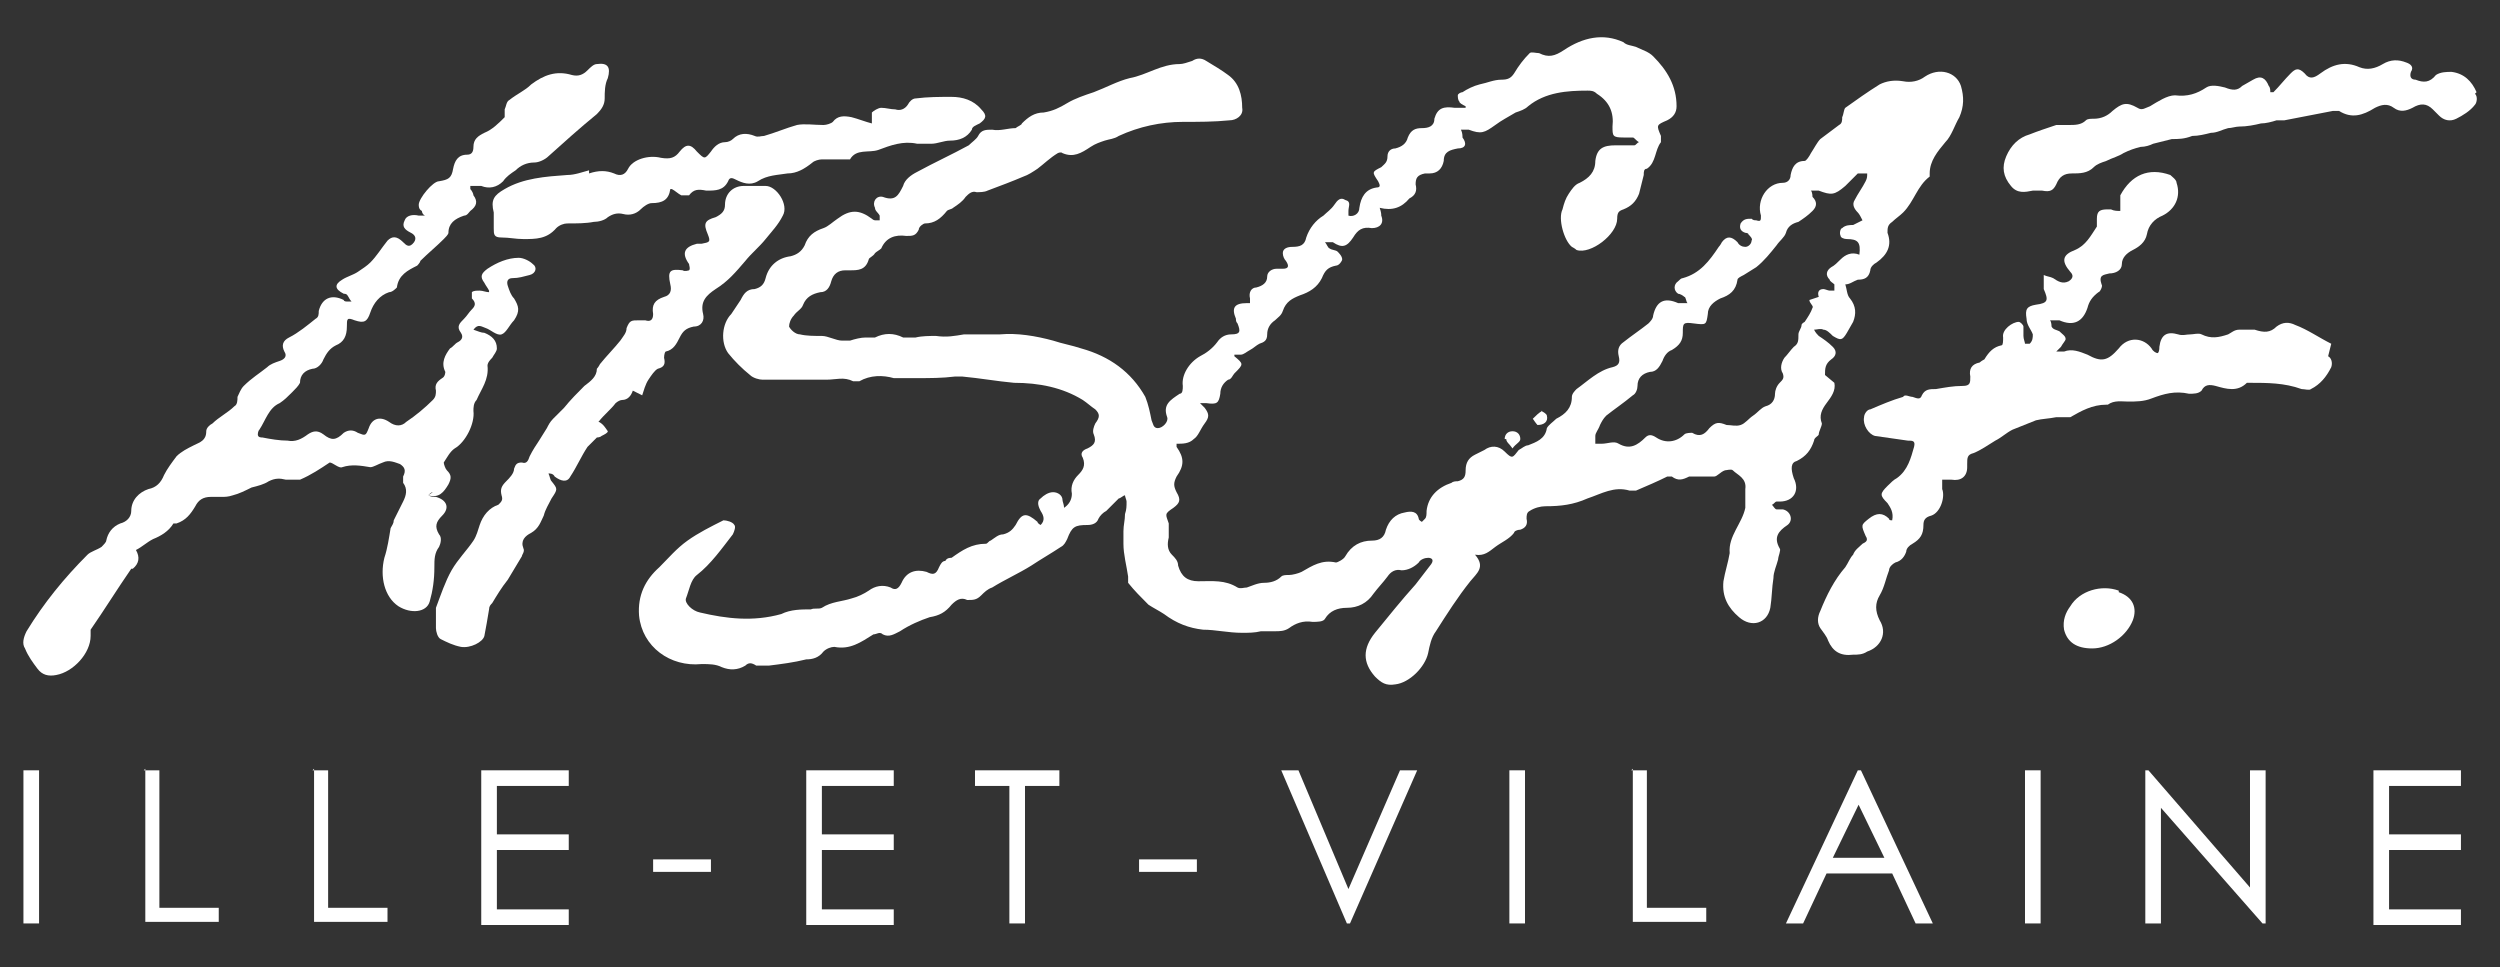 <?xml version="1.0" encoding="UTF-8"?>
<svg xmlns="http://www.w3.org/2000/svg" version="1.1" viewBox="0 0 160 61.9">
  <rect x="0" y="0" width="160" height="61.9" fill="#333333" stroke="none"/>
  <defs>
    <style>
      .cls-1 {
        fill: #fff;
      }
    </style>
  </defs>
  <!-- Generator: Adobe Illustrator 28.6.0, SVG Export Plug-In . SVG Version: 1.2.0 Build 709)  -->
  <g>
    <g id="Calque_1">
      <g>
        <g>
          <path class="cls-1" d="M116.8,24c0-.4,0-.7.4-1,.3-.2.4-.5.1-.8-.3-.3-.6-.5-.9-.7-.1-.1-.2-.2-.3-.4.2,0,.4-.1.6,0,.2,0,.4.2.6.4.5.3.6.3.9-.2.1-.2.3-.5.4-.7.2-.5.2-1-.2-1.5-.2-.2-.2-.6-.3-.9.3,0,.5-.2.8-.3.4,0,.7-.1.8-.6,0-.2.2-.4.4-.5.7-.5,1-1.1.7-1.9,0-.3,0-.5.3-.7.2-.2.5-.4.7-.6.7-.7.9-1.7,1.7-2.3,0,0,0,0,0-.2,0-.8.5-1.4,1-2,.4-.4.6-1.1.9-1.6.3-.7.3-1.3.1-2-.3-.9-1.4-1.2-2.3-.6-.4.3-.9.4-1.4.3-.6-.1-1.1,0-1.5.2-.8.5-1.5,1-2.2,1.5-.1.1-.1.4-.2.6,0,.2,0,.4-.2.5-.4.3-.8.6-1.2.9-.2.2-.4.6-.6.9-.1.2-.3.5-.4.5-.6,0-.8.4-.9.9,0,.3-.2.5-.5.5-1,0-1.7,1.1-1.4,2.1,0,.3,0,.4-.3.3-.1,0-.2,0-.3-.1-.3,0-.5,0-.7.3-.1.3,0,.5.3.6,0,0,.2,0,.2.1.1.1.3.3.2.4,0,.2-.2.4-.4.4-.2,0-.4-.1-.5-.3-.4-.4-.7-.4-1,0,0,0-.1.2-.2.3-.6.9-1.2,1.7-2.3,2-.1,0-.2.1-.3.2-.3.2-.3.6,0,.8.1,0,.3.1.4.2.1,0,.1.3.2.4-.1,0-.3,0-.4,0,0,0-.1,0-.2,0-.9-.4-1.4-.1-1.6.8,0,.2-.2.4-.3.5-.5.4-1.1.8-1.6,1.2-.3.2-.4.5-.3.9.1.4,0,.6-.4.7-.9.2-1.6.9-2.3,1.4-.1.1-.3.3-.3.5,0,.7-.4,1.1-1,1.4-.2.2-.5.4-.6.6-.1.7-.7.9-1.2,1.1-.2,0-.4.2-.6.3-.4.5-.4.6-.9.1-.4-.4-.9-.4-1.3-.1-.2.1-.4.2-.6.3-.4.2-.6.5-.6,1,0,.4-.1.6-.5.7-.1,0-.3,0-.4.1-.9.3-1.5.9-1.6,1.8,0,.2,0,.4-.1.5,0,0-.2.2-.2.2,0,0-.2-.1-.2-.2-.1-.5-.5-.5-.9-.4-.6.1-1,.5-1.2,1.1-.1.5-.4.7-.9.7-.7,0-1.3.3-1.7,1-.1.2-.5.4-.6.4-.9-.2-1.5.2-2.2.6-.2.1-.6.2-.8.2-.2,0-.4,0-.5.1-.3.3-.7.4-1.1.4-.4,0-.8.2-1.1.3-.2,0-.4.1-.6,0-.8-.5-1.6-.4-2.5-.4-.7,0-1.1-.3-1.3-1,0-.3-.2-.5-.4-.7-.3-.3-.3-.7-.2-1.1,0-.3,0-.6,0-.9-.2-.6-.3-.6.3-1,.4-.3.5-.5.2-1-.2-.4-.2-.6,0-1,.5-.7.5-1.2,0-1.9,0,0,0-.1,0-.2.4,0,.8,0,1.1-.3.3-.2.4-.6.7-1,.3-.4.3-.6,0-1,0,0-.2-.2-.3-.3.2,0,.3,0,.4,0,.7.1.8,0,.9-.6,0-.4.2-.7.5-.9.2,0,.3-.3.4-.4.6-.6.6-.6,0-1.1,0,0,0,0,0-.1.2,0,.3,0,.4,0,.2,0,.4-.2.6-.3.2-.1.4-.3.6-.4.3-.1.5-.2.5-.6,0-.4.2-.7.5-.9.2-.2.4-.3.5-.6.2-.6.6-.8,1.1-1,.6-.2,1.1-.5,1.4-1.1.2-.5.4-.7.9-.8.2,0,.4-.3.4-.4,0-.2-.2-.4-.3-.5-.1-.1-.4-.1-.5-.2-.1,0-.2-.3-.3-.4.2,0,.4,0,.5,0,.6.4.9.3,1.3-.3.3-.5.6-.7,1.2-.6.5,0,.8-.3.6-.8,0-.1,0-.2-.1-.5.8.2,1.4,0,1.9-.6,0,0,0,0,0,0,.4-.2.5-.5.4-.9,0-.4.1-.6.6-.7.1,0,.2,0,.3,0,.5,0,.8-.3.9-.8,0-.6.4-.7.9-.8.5,0,.6-.3.3-.7,0-.1,0-.3-.1-.5.2,0,.4,0,.5,0,.8.3,1,.2,1.7-.3.4-.3.8-.5,1.3-.8.3-.1.6-.2.8-.4,1.1-.9,2.5-1,3.8-1,.2,0,.4,0,.6.2.8.5,1.1,1.2,1,2.1,0,.6,0,.7.7.7.2,0,.4,0,.6,0,.1,0,.2.2.4.3-.1,0-.2.2-.3.2-.4,0-.8,0-1.2,0-.8,0-1.2.2-1.3,1,0,.7-.4,1.1-1,1.4-.3.1-.5.4-.7.7-.2.3-.3.6-.4,1-.3.6.1,2,.6,2.4,0,0,.2.1.3.2.9.3,2.6-1,2.6-2,0,0,0,0,0,0,0-.4.1-.5.4-.6.5-.2.8-.5,1-1,.1-.4.2-.8.3-1.2,0-.2,0-.4.2-.4.6-.4.5-1.2.9-1.7,0,0,0-.3,0-.4-.3-.7-.3-.7.4-1,.4-.2.6-.5.6-.9,0-1.3-.6-2.3-1.5-3.2-.3-.3-.7-.4-1.1-.6-.3-.1-.6-.1-.8-.3-1.3-.6-2.6-.3-3.8.5-.6.4-1,.5-1.6.2-.2,0-.5-.1-.6,0-.4.4-.7.8-1,1.3-.2.3-.4.4-.8.4-.5,0-.9.2-1.4.3-.4.1-.8.3-1.1.5-.1,0-.3.1-.3.2,0,.1,0,.3.1.4,0,.1.2.2.4.3,0,0,0,0,0,.1-.2,0-.5,0-.7,0-.7-.1-1.1,0-1.3.7,0,.5-.4.6-.8.6-.4,0-.7.1-.9.6-.1.4-.4.6-.8.7-.3,0-.5.2-.5.5,0,.4-.2.5-.4.7-.6.3-.6.3-.2.9.1.2.2.4-.1.4-.7.1-1,.6-1.1,1.3,0,.4-.4.6-.7.5,0,0,0-.2,0-.3,0-.3.2-.6-.2-.7-.3-.2-.5,0-.7.3-.2.3-.5.5-.7.7-.5.3-.9.8-1.1,1.4-.1.5-.4.6-.9.6-.3,0-.6.1-.6.4,0,.2.1.4.2.5.2.3.2.5-.2.5-.1,0-.3,0-.4,0-.3,0-.6.2-.6.5,0,.4-.3.6-.7.7-.3,0-.5.3-.4.7,0,0,0,.2,0,.3-.1,0-.2,0-.2,0-.8,0-1,.3-.7,1,0,.1,0,.2.1.3.2.5.2.7-.4.7-.4,0-.7.2-.9.5-.3.4-.7.7-1.1.9-.7.4-1.2,1.2-1.1,1.9,0,.2,0,.5-.2.5-.6.4-1.1.7-.8,1.5.1.3-.3.7-.6.7-.3,0-.3-.3-.4-.5-.1-.5-.2-1-.4-1.5-.9-1.6-2.3-2.6-4.1-3.1-.6-.2-1.2-.3-1.8-.5-1.1-.3-2.3-.5-3.4-.4-.4,0-.9,0-1.3,0-.3,0-.6,0-1,0-.6.1-1.1.2-1.8.1-.4,0-.9,0-1.3.1-.3,0-.6,0-.8,0-.6-.3-1.2-.3-1.8,0-.2,0-.4,0-.6,0-.3,0-.7.1-1,.2-.2,0-.4,0-.5,0-.4,0-.9-.3-1.3-.3-.5,0-1,0-1.4-.1-.3,0-.6-.3-.7-.5,0-.2.1-.5.3-.7.2-.3.5-.4.6-.7.2-.5.6-.7,1.1-.8.4,0,.6-.3.7-.7q.2-.7.9-.7c.1,0,.2,0,.3,0,.5,0,1,0,1.2-.7,0-.1.3-.2.4-.4.1-.1.3-.2.4-.3.3-.7.9-.9,1.6-.8.4,0,.6,0,.8-.4,0-.2.3-.4.4-.4.6,0,1-.3,1.4-.8.1-.1.3-.1.4-.2.3-.2.6-.4.8-.7.2-.2.4-.4.7-.3.2,0,.5,0,.7-.1.8-.3,1.6-.6,2.3-.9.3-.1.6-.3.9-.5.4-.3.8-.7,1.3-1,0,0,.2-.1.3,0,.7.3,1.2,0,1.8-.4.3-.2.6-.3.9-.4.3-.1.6-.1.9-.3,1.3-.6,2.7-.9,4.1-.9,1,0,2,0,3-.1.4,0,.9-.3.8-.8,0-.8-.2-1.6-.9-2.1-.4-.3-.9-.6-1.4-.9-.3-.2-.6-.2-.9,0-.3.1-.6.2-.8.2-1.2,0-2.1.7-3.2.9-.8.2-1.5.6-2.3.9-.6.2-1.2.4-1.7.7-.5.3-.9.5-1.5.6-.6,0-1,.3-1.4.7,0,.1-.3.2-.4.3-.5,0-1,.2-1.5.1-.4,0-.7,0-.9.4-.1.2-.4.4-.6.6-1.1.6-2.2,1.1-3.3,1.7-.4.2-.8.5-.9.9-.3.6-.5,1-1.3.7-.4-.1-.7.3-.5.7,0,.2.2.3.3.5,0,0,0,.2,0,.3,0,0-.2,0-.3,0,0,0-.1,0-.2-.1-.8-.6-1.4-.6-2.2,0-.3.2-.6.5-.9.6-.6.2-1,.5-1.2,1.1-.2.4-.5.6-.9.7-.8.1-1.4.6-1.6,1.4-.1.4-.3.6-.7.7-.5,0-.7.3-.9.7-.2.3-.4.6-.6.9-.6.6-.7,1.8-.2,2.5.4.5.9,1,1.4,1.4.2.2.6.3.8.3,1.4,0,2.8,0,4.1,0,.6,0,1.1-.2,1.7.1,0,0,.3,0,.4,0,.7-.4,1.5-.4,2.2-.2.1,0,.2,0,.4,0,.4,0,.7,0,1.1,0,.8,0,1.6,0,2.4-.1.2,0,.4,0,.5,0,1.1.1,2.2.3,3.3.4,1.6,0,3.1.3,4.4,1.1.3.2.5.4.8.6.3.3.3.5,0,.9-.1.2-.2.5-.1.7.2.5,0,.7-.4.9-.3.1-.5.3-.3.6.2.5,0,.8-.3,1.1-.3.3-.5.7-.4,1.2,0,.4-.2.7-.5.9,0-.2-.1-.4-.1-.5,0-.3-.3-.5-.6-.5-.3,0-.6.2-.8.4-.3.2-.1.6,0,.8.2.3.3.6,0,.9,0,0-.2-.1-.2-.2-.7-.6-1-.6-1.4.2-.2.3-.4.5-.8.6-.3,0-.5.2-.8.4-.1,0-.2.2-.3.2-.9,0-1.5.4-2.2.9-.1,0-.3,0-.4.2-.2,0-.3.2-.4.4-.2.5-.4.5-.8.3-.7-.2-1.3,0-1.6.7-.2.4-.4.5-.7.3-.5-.2-1-.1-1.4.2-.3.2-.7.4-1.1.5-.6.2-1.3.2-1.9.6-.2.1-.5,0-.7.1-.6,0-1.3,0-1.9.3-1.8.5-3.5.3-5.2-.1-.5-.1-1-.6-.9-.9.2-.5.3-1.2.7-1.5.9-.7,1.6-1.7,2.3-2.6.1-.2.2-.5.1-.6-.1-.2-.5-.3-.7-.3-.8.4-1.6.8-2.3,1.3-.7.5-1.2,1.1-1.8,1.7-.9.8-1.4,1.8-1.3,3.1.2,2,2,3.3,4,3.1.5,0,.9,0,1.3.2.5.2,1,.2,1.5-.1.2-.2.4-.2.7,0,.2,0,.5,0,.8,0,.8-.1,1.6-.2,2.4-.4.4,0,.8-.1,1.1-.5.2-.2.5-.3.7-.3,1,.2,1.7-.3,2.5-.8.2,0,.4-.2.6,0,.4.2.7,0,1.1-.2.6-.4,1.3-.7,1.9-.9.6-.1,1-.3,1.4-.8.3-.3.6-.5,1-.3.4,0,.6,0,.9-.3.2-.2.4-.4.7-.5.8-.5,1.7-.9,2.5-1.4.6-.4,1.3-.8,1.9-1.2.2-.1.3-.3.4-.5.3-.8.5-.9,1.3-.9.3,0,.6-.1.7-.4.1-.2.3-.4.5-.5.3-.3.5-.5.8-.8.1,0,.3-.2.4-.2,0,.1.1.3.1.4,0,.3,0,.5-.1.8,0,.4-.1.7-.1,1.1,0,.3,0,.6,0,.8,0,.7.2,1.4.3,2.1,0,.1,0,.3,0,.4.4.5.8.9,1.3,1.4.3.2.7.4,1,.6.8.6,1.6.9,2.5,1,.8,0,1.6.2,2.5.2.4,0,.8,0,1.2-.1.3,0,.6,0,.9,0,.3,0,.6,0,.9-.2.4-.3.9-.5,1.5-.4.3,0,.7,0,.8-.2.3-.5.8-.7,1.4-.7.7,0,1.3-.3,1.7-.9.3-.4.6-.7.9-1.1.2-.3.5-.5.9-.4.4,0,.8-.2,1.1-.5.1-.2.4-.3.6-.3.2,0,.4.1.2.4-.3.4-.7.9-1,1.3-.9,1-1.7,2-2.6,3.1-.8,1-.8,1.9,0,2.8.4.4.7.6,1.3.5.9-.1,1.9-1.1,2.1-2,.1-.5.2-1,.5-1.4.7-1.1,1.4-2.2,2.2-3.2.4-.5,1-.9.3-1.7.6.1.9-.2,1.3-.5.4-.3.9-.5,1.2-.9,0-.1.2-.2.4-.2.3-.1.5-.3.4-.7,0-.2,0-.4.2-.5.3-.2.7-.3,1-.3,1,0,1.8-.1,2.7-.5.9-.3,1.7-.8,2.7-.5.1,0,.3,0,.4,0,.7-.3,1.4-.6,2-.9,0,0,.2,0,.3,0,.4.3.7.2,1.1,0,.2,0,.5,0,.7,0,.3,0,.6,0,.9,0,.2,0,.4-.3.7-.4.1,0,.4-.1.5,0,.3.3.9.5.8,1.2,0,.1,0,.2,0,.4,0,.3,0,.6,0,.8-.2,1-1.1,1.8-1,2.9,0,0,0,0,0,0-.1.6-.3,1.2-.4,1.8-.1,1,.3,1.7,1,2.3.8.7,1.8.4,2-.6.1-.6.1-1.3.2-1.9,0-.4.2-.8.3-1.2,0-.2.2-.6.1-.7-.4-.7-.1-1.1.5-1.5.4-.3.2-.9-.3-1-.1,0-.3,0-.4,0-.1,0-.2-.2-.3-.3.1,0,.2-.2.3-.2,0,0,.1,0,.2,0,.9,0,1.3-.7.9-1.5-.2-.6-.2-1,.2-1.1.6-.3.9-.7,1.1-1.3,0-.2.3-.3.3-.4,0-.2.2-.5.2-.7-.2-.5,0-.9.3-1.3.3-.4.6-.8.5-1.3ZM115.8,19.2c0,.2.3.4.2.5-.1.3-.3.6-.5.9,0,0-.2.1-.2.2,0,.2-.2.4-.2.6,0,.4,0,.6-.3.8-.2.2-.4.5-.6.7-.2.3-.3.7-.1,1,.1.3,0,.4-.2.6-.2.2-.3.5-.3.7,0,.4-.2.7-.6.8-.3.1-.5.4-.8.6-.3.2-.5.5-.8.6-.3.1-.6,0-.9,0-.5-.2-.7-.2-1.1.2-.3.4-.6.6-1.1.3-.1,0-.4,0-.5.1-.5.5-1.2.6-1.8.2-.3-.2-.5-.2-.7,0-.5.5-1,.8-1.7.4-.3-.2-.7,0-1.1,0-.2,0-.4,0-.4,0,0-.1,0-.3,0-.5,0-.2.2-.4.3-.7.1-.2.2-.4.4-.6.5-.4,1.1-.8,1.7-1.3.2-.1.3-.4.3-.6,0-.5.3-.8.8-.9.4,0,.6-.3.8-.7.1-.3.3-.6.6-.7.5-.3.7-.6.7-1.1,0-.6,0-.7.7-.6.8.1.8.1.9-.6,0-.5.4-.8.8-1,.6-.2,1-.5,1.1-1.2,0-.1.2-.2.4-.3.3-.2.5-.3.8-.5.5-.4.9-.9,1.3-1.4.2-.3.5-.5.6-.8.1-.4.4-.6.8-.7.3-.2.6-.4.9-.7.3-.3.3-.6,0-.9,0,0,0-.3-.1-.4.2,0,.3,0,.5,0,.8.3,1,.3,1.7-.3.3-.3.5-.5.8-.8.1,0,.4,0,.6,0,0,.2,0,.3-.1.5-.2.4-.5.8-.7,1.2-.2.3,0,.6.2.8.1.1.2.3.3.5-.2.1-.4.2-.6.3-.2,0-.5,0-.7.2-.1,0-.2.3-.1.5,0,.1.2.2.4.2.7,0,.9.2.8,1-.5-.2-.9,0-1.2.3-.2.2-.4.4-.6.5-.3.2-.4.5-.1.8,0,.1.2.2.3.3,0,.1,0,.3,0,.4,0,0-.2,0-.3,0-.1,0-.3-.1-.4-.1-.3,0-.4.2-.3.5Z"/>
          <path class="cls-1" d="M27.4,31.7c.7.2,1-.2,1.3-.7.2-.4.2-.6-.1-.9-.1-.1-.2-.4-.2-.5.2-.3.4-.7.7-.9.7-.4,1.3-1.6,1.2-2.4,0-.2,0-.5.2-.7.3-.7.8-1.3.7-2.2,0-.2.2-.4.3-.5.1-.2.3-.4.3-.6,0-.5-.3-.8-.8-1-.2,0-.4-.1-.7-.2.3-.4.5-.2.8-.1.3.1.7.5,1,.4.3-.1.5-.6.8-.9,0,0,0,0,0,0,.4-.6.3-.9,0-1.4-.2-.2-.3-.5-.4-.8-.1-.3,0-.5.3-.5.4,0,.7-.1,1.1-.2.4-.1.5-.5.2-.7-.2-.2-.6-.4-.9-.4-.7,0-1.4.3-2,.7-.4.3-.5.5-.2.9.1.2.2.3.3.5,0,0,0,0,0,.1-.2,0-.4-.1-.6-.1-.2,0-.4,0-.5.1,0,0,0,.4,0,.4.3.3.2.5,0,.7-.2.2-.3.4-.5.6-.3.3-.5.5-.2.9.2.3,0,.5-.2.6-.2.1-.3.3-.5.4-.3.4-.6.9-.3,1.5,0,0,0,.3-.2.4-.3.2-.5.4-.4.8,0,.2,0,.4-.2.6-.5.5-1.1,1-1.7,1.4-.3.3-.7.3-1.1,0-.6-.4-1.1-.2-1.3.4-.2.5-.2.5-.7.3-.3-.2-.6-.2-.9,0-.5.5-.8.5-1.3.1-.4-.3-.7-.2-1,0-.4.3-.8.5-1.3.4-.5,0-1.1-.1-1.6-.2-.1,0-.3,0-.3-.2,0,0,0-.2.1-.3.4-.6.6-1.4,1.3-1.7.3-.2.5-.4.8-.7.2-.2.4-.4.5-.6,0-.5.3-.8.8-.9.3,0,.6-.3.7-.6.2-.4.4-.7.8-.9.5-.2.7-.6.7-1.2,0-.5,0-.6.5-.4.6.2.8.1,1-.5.2-.6.6-1.1,1.2-1.3.2,0,.4-.2.5-.3.1-.8.7-1.1,1.3-1.4,0,0,.2-.2.2-.3.5-.5,1-.9,1.5-1.4.1-.1.3-.3.3-.4,0-.6.4-.9,1-1.1.2,0,.3-.2.4-.3.4-.3.5-.6.2-1,0-.1-.1-.3-.2-.4,0,0,0-.1,0-.2.2,0,.5,0,.7,0,.5.2,1,.1,1.4-.3.2-.3.5-.5.8-.7.3-.3.7-.5,1.2-.5.3,0,.7-.2.9-.4,1-.9,2-1.8,3.1-2.7.3-.3.5-.6.5-1,0-.4,0-.9.2-1.3.2-.7,0-1-.7-.9-.2,0-.4.2-.6.4-.3.3-.6.4-1,.3-1-.3-1.8,0-2.6.6-.4.4-.9.6-1.4,1-.2.1-.2.4-.3.6,0,.2,0,.4,0,.5-.4.4-.8.8-1.3,1-.4.2-.7.4-.7.9,0,.3-.1.5-.4.5-.6,0-.8.4-.9.9-.1.6-.3.7-.9.8-.4,0-1.3,1.1-1.3,1.5,0,.1,0,.3.2.4,0,0,0,.2.2.3-.2,0-.3,0-.4,0-.4-.1-.8,0-.9.3-.2.4,0,.6.4.8.2.1.4.3.2.6-.3.4-.5.2-.7,0-.4-.4-.7-.4-1-.1-.4.5-.7,1-1.1,1.4-.2.2-.5.4-.8.6-.3.2-.7.3-1,.5-.5.3-.5.6.1.9.1,0,.2,0,.3.2,0,0,.1.2.2.3-.1,0-.2,0-.3,0,0,0-.2,0-.2-.1-.8-.4-1.4-.1-1.6.7,0,.2,0,.4-.2.5-.5.4-1.1.9-1.7,1.2-.4.2-.5.5-.3.9.2.3,0,.5-.3.6-.3.1-.6.2-.8.4-.5.4-1,.7-1.5,1.2-.2.2-.3.5-.4.7,0,.2,0,.5-.2.6-.4.4-1,.7-1.4,1.1-.2.1-.4.3-.4.5,0,.6-.4.7-.8.9-.4.2-.8.4-1.1.7-.3.4-.6.8-.8,1.2-.2.5-.5.8-1,.9-.6.2-1.1.7-1.1,1.4,0,.4-.3.7-.7.8-.5.2-.8.6-.9,1.1,0,.1-.2.3-.3.4-.3.2-.7.3-.9.5-1.5,1.5-2.8,3.1-3.9,4.9-.2.4-.3.8-.1,1.1.2.5.5.9.8,1.3.3.4.7.5,1.2.4,1.1-.2,2.2-1.4,2.2-2.5,0-.1,0-.3,0-.4.9-1.3,1.7-2.6,2.6-3.9,0,0,0,0,.1,0q.6-.5.2-1.2s0,0,0,0c.4-.2.7-.5,1.1-.7.5-.2,1-.5,1.3-1,0,0,.1,0,.2,0,.6-.2.9-.6,1.2-1.1.2-.4.5-.6,1-.6.2,0,.5,0,.7,0,.2,0,.4,0,.7-.1.4-.1.8-.3,1.2-.5.4-.1.8-.2,1.1-.4.4-.2.7-.2,1.1-.1.3,0,.7,0,.9,0,.7-.3,1.3-.7,1.9-1.1.2,0,.6.4.8.3.6-.2,1.2-.1,1.8,0,.2,0,.5-.2.8-.3.4-.2.8,0,1.1.1.3.2.4.4.2.8,0,.1,0,.3,0,.4.3.4.2.8,0,1.2-.2.4-.4.8-.6,1.2,0,.2-.1.3-.2.5-.1.6-.2,1.3-.4,1.9-.3,1.2,0,2.5.9,3.1.8.5,1.8.4,2-.3.2-.7.3-1.4.3-2.2,0-.5,0-.9.3-1.3.1-.2.2-.6,0-.8-.3-.5-.2-.8.2-1.2.5-.5.3-1-.4-1.2-.2,0-.3,0-.5-.1.1-.1.2-.2.3-.2Z"/>
          <path class="cls-1" d="M149.2,22c-.8-.4-1.5-.9-2.3-1.2-.4-.2-.8-.2-1.2.1-.4.4-.8.4-1.4.2-.3,0-.7,0-1,0-.3,0-.5.2-.7.3-.6.2-1.1.3-1.7,0-.2-.1-.5,0-.7,0-.3,0-.5.1-.8,0-.7-.2-1.1,0-1.2.8,0,.1,0,.3-.1.4-.1,0-.3-.1-.4-.3-.5-.7-1.5-.8-2.1,0-.7.8-1.1.9-2,.4-.5-.2-1-.4-1.5-.2-.1,0-.3,0-.5,0,.1-.1.2-.2.3-.3.1-.2.3-.4.3-.5,0-.2-.2-.3-.4-.5-.2-.1-.4-.1-.5-.3,0,0,0-.3-.1-.4.1,0,.2,0,.4,0,0,0,.1,0,.2,0,.9.4,1.5.1,1.8-.8.1-.4.3-.7.7-1,.1,0,.3-.4.2-.5-.2-.6.1-.6.5-.7.4,0,.8-.2.8-.6,0-.4.3-.7.7-.9.4-.2.8-.5.9-1,.1-.6.5-1,1-1.2.8-.4,1.2-1.2.9-2.1,0-.2-.3-.4-.4-.5-1.4-.5-2.5,0-3.2,1.3,0,.1,0,.3,0,.4,0,.2,0,.4,0,.6-.2,0-.4,0-.6-.1,0,0-.1,0-.2,0-.5,0-.7.1-.7.6,0,.2,0,.4,0,.5-.4.6-.7,1.2-1.4,1.5-.8.3-.9.7-.3,1.4,0,0,0,0,0,0,.2.2.2.4-.1.6-.4.2-.7,0-1-.2-.2-.1-.4-.1-.6-.2,0,.2,0,.5,0,.7,0,0,0,.1,0,.2.3.7.3.9-.5,1-.6.1-.7.3-.6.9,0,.4.3.7.4,1,0,.2,0,.4-.2.6,0,0-.3,0-.3,0,0-.1-.1-.3-.1-.5,0-.2,0-.4,0-.6,0-.1-.2-.3-.3-.3-.4,0-1.1.5-1,1,0,.2,0,.5-.1.5-.5.1-.8.4-1.1.9,0,0-.2.1-.3.2-.5.1-.7.4-.6.9,0,.4,0,.6-.5.6-.6,0-1.1.1-1.7.2-.4,0-.7,0-.9.4-.1.3-.3.2-.6.1-.2,0-.5-.2-.6,0-.7.2-1.4.5-2.1.8-.2,0-.4.3-.4.5-.1.5.3,1.1.7,1.2.7.1,1.4.2,2.1.3.3,0,.5,0,.4.4-.2.7-.4,1.5-1.1,2-.2.1-.4.3-.6.5-.5.5-.5.6,0,1.1.2.3.4.6.3,1.1-.1,0-.2,0-.2-.1-.4-.4-.8-.4-1.3,0-.5.4-.5.4-.2,1.1.2.3,0,.4-.2.5-.2.2-.5.4-.6.7-.2.2-.3.5-.5.8-.7.8-1.2,1.8-1.6,2.8-.2.4-.2.8,0,1.1.2.3.4.5.5.8.3.7.8,1,1.6.9.3,0,.6,0,.9-.2.9-.3,1.3-1.2.8-2-.3-.6-.3-1.1,0-1.6.3-.5.4-1.1.6-1.6,0-.2.2-.4.4-.5.4-.1.6-.4.7-.7,0-.2.2-.4.4-.5.5-.3.7-.6.7-1.2,0-.3.1-.5.5-.6.6-.2.9-1.2.7-1.7,0-.2,0-.4,0-.6.2,0,.4,0,.6,0,.6.1,1-.2,1-.8,0,0,0-.2,0-.2,0-.4,0-.6.4-.7.5-.2.9-.5,1.4-.8.4-.2.7-.5,1.1-.7.5-.2,1-.4,1.5-.6.4-.1.8-.1,1.3-.2.3,0,.7,0,.9,0,.7-.4,1.4-.8,2.3-.8,0,0,0,0,.1,0,.4-.3.9-.2,1.3-.2.5,0,1,0,1.5-.2.8-.3,1.5-.5,2.4-.3.3,0,.6,0,.8-.2.2-.4.5-.4.9-.3.7.2,1.4.4,2-.2,0,0,.1,0,.2,0,1.1,0,2.2,0,3.3.4.2,0,.5.1.6,0,.6-.3,1-.8,1.3-1.4.1-.3,0-.6-.2-.7Z"/>
          <path class="cls-1" d="M41.1,25.3c.1-.3.2-.7.4-1,.2-.3.4-.6.6-.7.4-.1.5-.3.4-.7,0,0,0-.3.1-.4.5-.1.7-.5.9-.9.2-.4.4-.6.9-.7.5,0,.7-.4.6-.8-.2-.8.2-1.2.8-1.6.8-.5,1.3-1.1,1.9-1.8.4-.5.9-.9,1.3-1.4.4-.5.8-.9,1.1-1.5.4-.7-.4-1.9-1.1-1.9-.5,0-.9,0-1.4,0-.7,0-1.2.5-1.2,1.2,0,.4-.2.6-.6.8-.7.2-.8.4-.5,1.1.2.5.1.5-.4.6-.1,0-.2,0-.3,0-.8.2-1,.6-.5,1.3,0,.1.1.3,0,.4,0,0-.3.1-.4,0-.8-.1-1,0-.8.9.1.4,0,.7-.4.8-.6.2-.8.5-.7,1.1,0,.4-.2.5-.5.4-.1,0-.2,0-.4,0-.5,0-.6,0-.8.5,0,.3-.2.5-.4.8-.4.5-.9,1-1.3,1.5,0,0-.1.2-.2.3,0,.5-.4.8-.8,1.1-.4.4-.9.9-1.3,1.4-.2.2-.5.5-.7.7-.2.2-.3.4-.4.6-.2.3-.3.5-.5.8-.2.3-.4.6-.6,1-.1.3-.2.5-.5.4-.3,0-.4.1-.5.4,0,.3-.3.6-.5.8-.3.3-.4.5-.3.9.1.3,0,.4-.2.6-.6.2-1,.7-1.2,1.3-.1.3-.2.7-.4,1-.4.6-1,1.2-1.4,1.9-.4.7-.7,1.6-1,2.4,0,.1,0,.2,0,.4,0,.3,0,.6,0,.9,0,.2.1.6.3.7.4.2.8.4,1.3.5.6.1,1.4-.3,1.5-.7.1-.5.2-1.1.3-1.7,0-.2.1-.3.2-.4.3-.5.6-1,1-1.5.3-.5.6-1,.9-1.5,0-.1.2-.3.1-.5-.2-.5.1-.8.5-1,.5-.3.6-.7.8-1.1.1-.4.3-.7.5-1.1.4-.6.4-.6,0-1.1-.1-.1-.1-.3-.2-.5.1,0,.3,0,.4.2.4.3.8.4,1,0,.4-.6.7-1.3,1.1-1.9.2-.2.4-.4.6-.6,0,0,.2,0,.3-.1.2-.1.4-.2.4-.3,0,0-.2-.3-.3-.4,0,0-.2-.2-.3-.2.4-.5.8-.8,1.1-1.2.1-.1.3-.2.4-.2.4,0,.6-.3.7-.6Z"/>
          <path class="cls-1" d="M37.7,10.9c-.4.1-.9.3-1.4.3-1.4.1-2.8.2-4,.9-.7.4-.9.7-.7,1.5,0,.3,0,.7,0,1,0,.4,0,.6.5.6.5,0,.9.1,1.4.1.8,0,1.5,0,2.1-.7.2-.2.5-.3.7-.3.6,0,1.2,0,1.7-.1.3,0,.7-.1.9-.3.3-.2.6-.3,1-.2.4.1.8,0,1.1-.3.2-.2.5-.4.7-.4.7,0,1.1-.2,1.2-.9,0,0,0,0,.1,0,.2.1.4.3.6.4.1,0,.4,0,.5,0,.3-.4.6-.4,1.1-.3.6,0,1.1,0,1.4-.6.1-.3.3-.2.5-.1.4.2.9.4,1.4.1.6-.4,1.3-.4,1.9-.5.6,0,1.1-.3,1.6-.7.1-.1.4-.2.6-.2.6,0,1.2,0,1.8,0,.4-.7,1.2-.4,1.8-.6.8-.3,1.6-.6,2.5-.4.3,0,.6,0,.9,0,.4,0,.8-.2,1.2-.2.6,0,1.1-.2,1.4-.7,0-.2.3-.3.5-.4.4-.3.5-.5.1-.9-.5-.6-1.2-.8-1.9-.8-.8,0-1.5,0-2.3.1-.2,0-.4.2-.5.4-.2.3-.5.4-.8.3-.3,0-.6-.1-.9-.1-.2,0-.5.2-.6.3,0,.2,0,.5,0,.7-.4-.1-.9-.3-1.3-.4-.5-.1-.9-.1-1.2.3-.1.1-.4.2-.6.2-.6,0-1.2-.1-1.7,0-.7.2-1.4.5-2.1.7-.2,0-.4.1-.6,0-.5-.2-1-.2-1.4.2-.1.1-.3.2-.5.2-.4,0-.7.3-.9.6-.4.5-.4.5-.9,0-.4-.5-.7-.5-1.1,0-.3.4-.6.5-1.2.4-.8-.2-1.8.1-2.1.7-.2.4-.5.5-.9.3-.5-.2-1-.2-1.6,0Z"/>
          <path class="cls-1" d="M158.5,5.9c-.3-.7-.8-1.2-1.6-1.3-.3,0-.7,0-1,.2-.4.5-.8.5-1.3.3-.3,0-.4-.2-.3-.5.2-.3,0-.5-.3-.6-.5-.2-1-.2-1.5.1-.5.3-1,.4-1.5.2-.9-.4-1.7-.2-2.5.4-.4.3-.7.4-1,0-.4-.4-.6-.3-.9,0-.4.4-.7.8-1.1,1.2,0,0-.1,0-.2,0,0-.1,0-.3-.1-.4-.2-.5-.5-.7-1-.4-.2.1-.5.3-.7.4-.3.3-.6.3-1.1.1-.4-.1-.9-.2-1.2,0-.6.4-1.2.6-2,.5-.5,0-1.1.4-1.6.7-.3.1-.5.3-.8.1-.7-.4-1-.3-1.6.2-.3.3-.7.5-1.2.5-.2,0-.4,0-.5.1-.3.3-.7.3-1.1.3-.3,0-.5,0-.8,0-.6.2-1.2.4-1.7.6-.7.2-1.2.7-1.5,1.4-.3.7-.2,1.3.3,1.9.4.5.9.4,1.4.3.2,0,.4,0,.6,0,.5.1.7,0,.9-.4.2-.5.5-.7,1-.7.5,0,1,0,1.4-.4.2-.2.5-.3.8-.4.4-.2.8-.3,1.1-.5.4-.2.7-.3,1.1-.4.3,0,.6-.1.8-.2.4-.1.8-.2,1.2-.3.4,0,.8,0,1.3-.2.4,0,.8-.1,1.2-.2.4,0,.7-.2,1.1-.3.2,0,.5-.1.7-.1.5,0,1-.1,1.4-.2.3,0,.7-.1,1-.2.2,0,.4,0,.5,0,1-.2,2.1-.4,3.1-.6.1,0,.3,0,.4,0,.8.5,1.5.3,2.3-.2.4-.2.8-.3,1.2,0,.4.3.8.2,1.2,0,.5-.3.9-.3,1.3.1.1.1.3.3.4.4.3.3.7.4,1.1.2.4-.2.9-.5,1.2-.9.1-.1.2-.5,0-.7Z"/>
          <path class="cls-1" d="M135.6,37.8c-1.1-.4-2.5,0-3.1,1-.3.4-.5.9-.4,1.5.2.8.8,1.2,1.8,1.2,1.1,0,2.2-.8,2.6-1.8.3-.8,0-1.5-.9-1.8Z"/>
          <path class="cls-1" d="M96.4,28.1c0,.2.2.3.4.6.2-.3.5-.4.5-.6,0-.3-.2-.5-.5-.5-.3,0-.5.2-.5.5Z"/>
          <path class="cls-1" d="M98.7,26.3c-.2.1-.4.3-.6.5,0,0,.2.3.3.4.4,0,.7-.2.6-.6,0-.1-.3-.3-.4-.3Z"/>
        </g>
        <g>
          <path class="cls-1" d="M1.5,49.3h1v9.8h-1v-9.8Z"/>
          <path class="cls-1" d="M9.2,49.3h1v8.8h3.8v.9h-4.7v-9.8Z"/>
          <path class="cls-1" d="M20,49.3h1v8.8h3.8v.9h-4.7v-9.8Z"/>
          <path class="cls-1" d="M30.8,49.3h5.6v1h-4.6v3.1h4.6v1h-4.6v3.8h4.6v1h-5.6v-9.8Z"/>
          <path class="cls-1" d="M41.8,55h3.7v.8h-3.7v-.8Z"/>
          <path class="cls-1" d="M51.6,49.3h5.6v1h-4.6v3.1h4.6v1h-4.6v3.8h4.6v1h-5.6v-9.8Z"/>
          <path class="cls-1" d="M62.4,50.3v-1h5.4v1h-2.2v8.8h-1v-8.8h-2.2Z"/>
          <path class="cls-1" d="M72.9,55h3.7v.8h-3.7v-.8Z"/>
          <path class="cls-1" d="M82,49.3h1.1l3.2,7.6,3.3-7.6h1.1l-4.3,9.8h-.2l-4.2-9.8Z"/>
          <path class="cls-1" d="M96.6,49.3h1v9.8h-1v-9.8Z"/>
          <path class="cls-1" d="M104.4,49.3h1v8.8h3.8v.9h-4.7v-9.8Z"/>
          <path class="cls-1" d="M119.1,49.3l4.6,9.8h-1.1l-1.5-3.2h-4.2l-1.5,3.2h-1.1l4.6-9.8h.2ZM119,51.4l-1.7,3.5h3.3l-1.7-3.5Z"/>
          <path class="cls-1" d="M129.6,49.3h1v9.8h-1v-9.8Z"/>
          <path class="cls-1" d="M137.3,59.1v-9.8h.2l6.5,7.5v-7.5h1v9.8h-.2l-6.5-7.4v7.4h-1Z"/>
          <path class="cls-1" d="M151.9,49.3h5.6v1h-4.6v3.1h4.6v1h-4.6v3.8h4.6v1h-5.6v-9.8Z"/>
        </g>
      </g>
    </g>
  </g>
</svg>